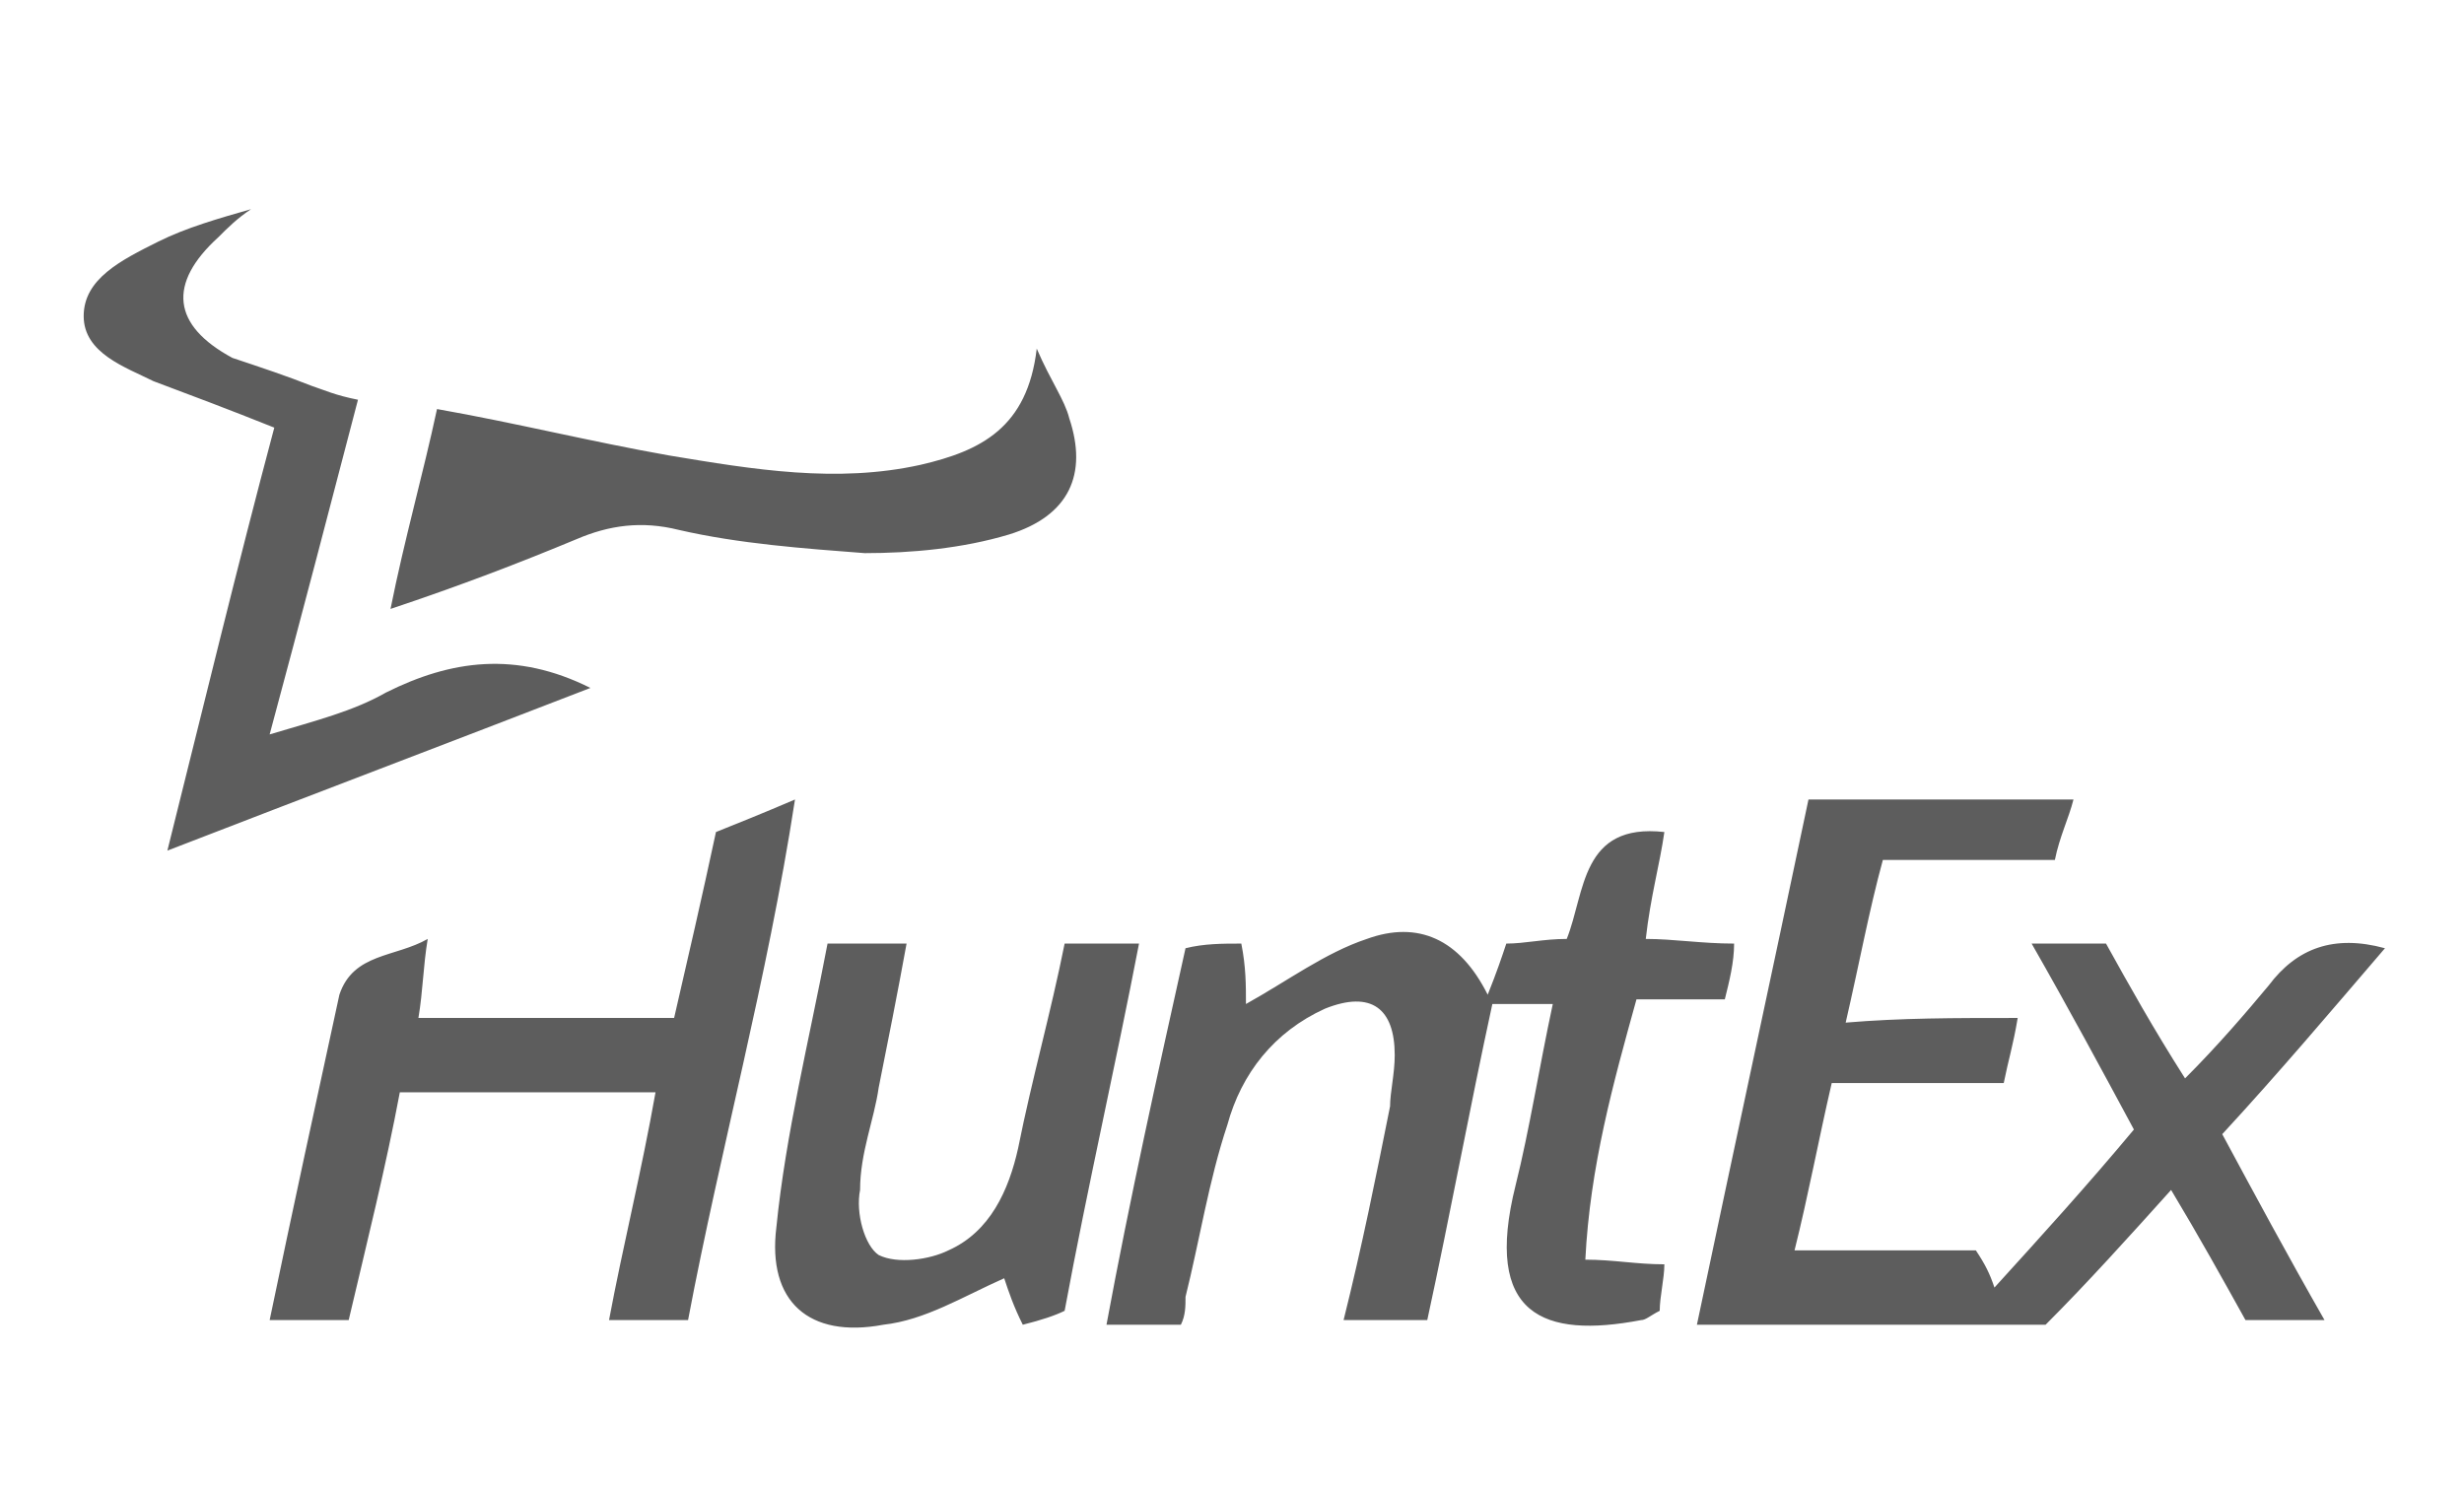 <?xml version="1.0" encoding="utf-8"?>
<!-- Generator: Adobe Illustrator 20.1.0, SVG Export Plug-In . SVG Version: 6.00 Build 0)  -->
<svg version="1.1" id="Layer_1" xmlns="http://www.w3.org/2000/svg" xmlns:xlink="http://www.w3.org/1999/xlink" x="0px" y="0px"
	 viewBox="0 0 53 32" style="enable-background:new 0 0 53 32;" xml:space="preserve">
<style type="text/css">
	.st0{fill:#5D5D5D;}
</style>
<title>Asset 7ldpi</title>
<g id="Layer_2">
	<g id="Layer_1-2">
	</g>
</g>
<path class="st0" d="M43.4,21.9c-0.1,0.6-0.2,0.9-0.3,1.4c-1.2,0-2.4,0-3.7,0c-0.3,1.3-0.5,2.4-0.8,3.6c1.4,0,2.6,0,3.9,0
	c0.2,0.3,0.3,0.5,0.4,0.8c1-1.1,2-2.2,3-3.4c-0.7-1.3-1.4-2.6-2.2-4c0.6,0,1.1,0,1.6,0c0.5,0.9,1,1.8,1.7,2.9c0.7-0.7,1.3-1.4,1.8-2
	c0.6-0.8,1.4-1.1,2.5-0.8c-1.2,1.4-2.3,2.7-3.5,4c0.7,1.3,1.4,2.6,2.2,4c-0.6,0-1.1,0-1.7,0c-0.5-0.9-1-1.8-1.6-2.8
	c-0.9,1-1.8,2-2.7,2.9c-2.5,0-4.9,0-7.5,0c0.8-3.8,1.6-7.5,2.4-11.3c1.9,0,3.7,0,5.7,0c-0.1,0.4-0.3,0.8-0.4,1.3c-1.2,0-2.4,0-3.7,0
	c-0.3,1.1-0.5,2.2-0.8,3.5C40.9,21.9,42,21.9,43.4,21.9z M30.7,28.4c0.5-2.3,0.9-4.5,1.4-6.8c0.4,0,0.8,0,1.3,0
	c-0.3,1.4-0.5,2.7-0.8,3.9c-0.7,2.8,0.6,3.3,2.7,2.9c0.1,0,0.2-0.1,0.4-0.2c0-0.3,0.1-0.7,0.1-1c-0.6,0-1.1-0.1-1.7-0.1
	c0.1-2,0.6-3.8,1.1-5.6c0.7,0,1.3,0,1.9,0c0.1-0.4,0.2-0.8,0.2-1.2c-0.7,0-1.3-0.1-1.9-0.1c0.1-0.9,0.3-1.6,0.4-2.3
	c-1.8-0.2-1.7,1.3-2.1,2.3c-0.5,0-0.9,0.1-1.3,0.1c-0.1,0.3-0.2,0.6-0.4,1.1c-0.6-1.2-1.5-1.6-2.6-1.2c-0.9,0.3-1.7,0.9-2.6,1.4
	c0-0.4,0-0.8-0.1-1.3c-0.4,0-0.8,0-1.2,0.1c-0.6,2.7-1.2,5.4-1.7,8.1c0.6,0,1.1,0,1.6,0c0.1-0.2,0.1-0.4,0.1-0.6
	c0.3-1.2,0.5-2.5,0.9-3.7c0.3-1.1,1-2,2.1-2.5c1-0.4,1.5,0,1.5,1c0,0.4-0.1,0.8-0.1,1.1c-0.3,1.5-0.6,3-1,4.6
	C29.6,28.4,30.1,28.4,30.7,28.4z M8.6,23.5c1.9,0,3.6,0,5.5,0c-0.3,1.7-0.7,3.3-1,4.9c0.6,0,1.1,0,1.7,0c0.7-3.7,1.7-7.3,2.3-11.2
	c-0.7,0.3-1.2,0.5-1.7,0.7c-0.3,1.4-0.6,2.7-0.9,4c-1.9,0-3.6,0-5.5,0c0.1-0.6,0.1-1.1,0.2-1.7c-0.7,0.4-1.6,0.3-1.9,1.2
	c-0.5,2.3-1,4.6-1.5,7c0.6,0,1.1,0,1.7,0C7.9,26.7,8.3,25.1,8.6,23.5z M3.6,18.3c3.1-1.2,6-2.3,9.1-3.5c-1.6-0.8-3-0.6-4.4,0.1
	c-0.7,0.4-1.5,0.6-2.5,0.9c0.7-2.6,1.3-4.9,1.9-7.2C7.2,8.5,7,8.4,6.7,8.3C6.2,8.1,5.6,7.9,5,7.7C3.7,7,3.6,6.1,4.7,5.1
	c0.2-0.2,0.4-0.4,0.7-0.6C4.7,4.7,4,4.9,3.4,5.2C2.6,5.6,1.8,6,1.8,6.8s0.9,1.1,1.5,1.4c0.8,0.3,1.6,0.6,2.6,1
	C5.1,12.2,4.4,15.1,3.6,18.3z M16.7,26.4c-0.2,1.6,0.7,2.4,2.3,2.1c0.9-0.1,1.7-0.6,2.6-1c0.1,0.3,0.2,0.6,0.4,1
	c0.4-0.1,0.7-0.2,0.9-0.3c0.5-2.7,1.1-5.3,1.6-7.9c-0.6,0-1.1,0-1.6,0c-0.3,1.5-0.7,2.9-1,4.4c-0.2,0.9-0.6,1.8-1.5,2.2
	c-0.4,0.2-1.1,0.3-1.5,0.1c-0.3-0.2-0.5-0.9-0.4-1.4c0-0.8,0.3-1.5,0.4-2.2c0.2-1,0.4-2,0.6-3.1c-0.6,0-1.1,0-1.7,0
	C17.4,22.4,16.9,24.4,16.7,26.4z M12.4,11.6c0.7-0.3,1.4-0.4,2.2-0.2c1.3,0.3,2.7,0.4,4,0.5c1,0,2.1-0.1,3.1-0.4
	C23,11.1,23.4,10.2,23,9c-0.1-0.4-0.4-0.8-0.7-1.5c-0.2,1.7-1.2,2.2-2.5,2.5c-1.8,0.4-3.6,0.1-5.4-0.2c-1.7-0.3-3.3-0.7-5-1
	c-0.3,1.4-0.7,2.8-1,4.3C9.9,12.6,11.2,12.1,12.4,11.6z"/>
</svg>

